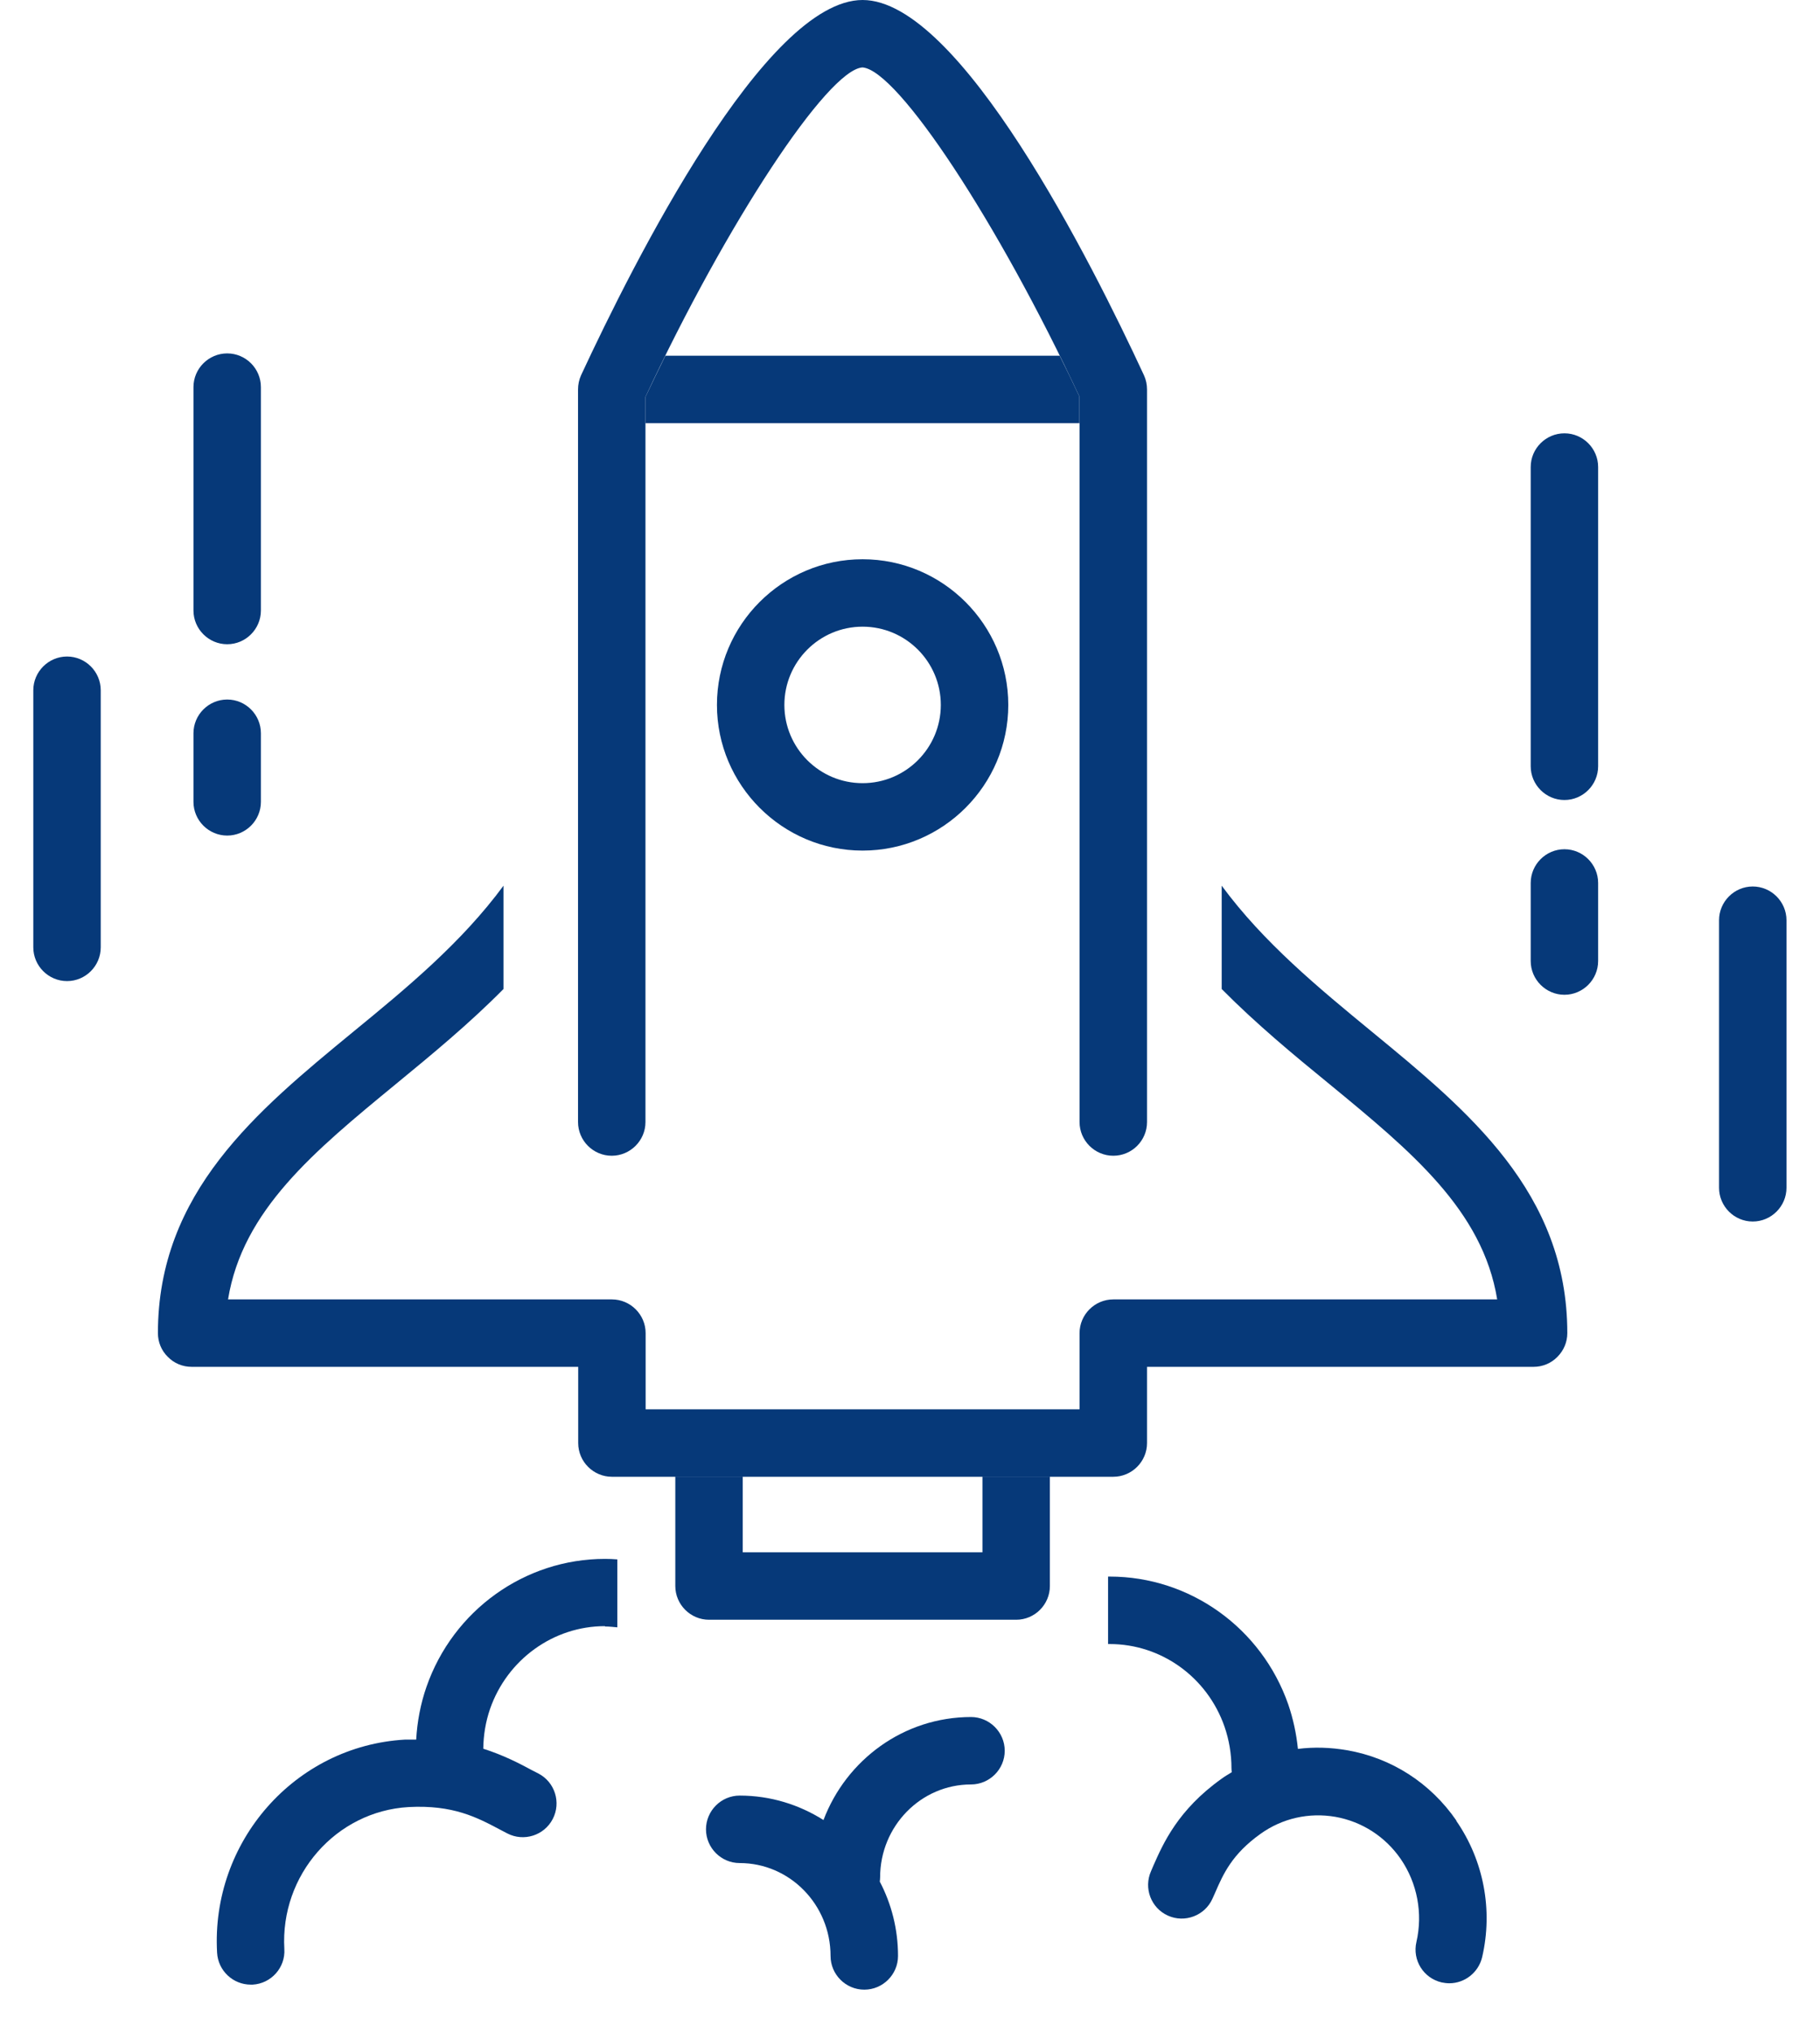 <svg width="43" height="48" viewBox="0 0 43 48" fill="none" xmlns="http://www.w3.org/2000/svg">
<path d="M36.962 18.9C36.524 18.9 36.165 18.541 36.165 18.103V11.033C36.165 10.595 36.524 10.237 36.962 10.237C37.4 10.237 37.758 10.595 37.758 11.033V18.103C37.758 18.541 37.4 18.9 36.962 18.9Z" fill="#063979"/>
<path d="M41.411 28.858C40.973 28.858 40.615 28.499 40.615 28.061V21.74C40.615 21.302 40.973 20.943 41.411 20.943C41.849 20.943 42.208 21.302 42.208 21.74V28.061C42.208 28.499 41.849 28.858 41.411 28.858Z" fill="#063979"/>
<path d="M5.368 15.22C4.93 15.22 4.571 14.861 4.571 14.423V9.145C4.571 8.707 4.93 8.349 5.368 8.349C5.806 8.349 6.164 8.707 6.164 9.145V14.423C6.164 14.861 5.806 15.22 5.368 15.22Z" fill="#063979"/>
<path d="M1.584 23.178C1.146 23.178 0.787 22.819 0.787 22.381V16.307C0.787 15.869 1.146 15.51 1.584 15.51C2.022 15.51 2.38 15.869 2.38 16.307V22.381C2.38 22.819 2.022 23.178 1.584 23.178Z" fill="#063979"/>
<path d="M5.368 19.74C4.93 19.74 4.571 19.382 4.571 18.944V17.323C4.571 16.884 4.93 16.526 5.368 16.526C5.806 16.526 6.164 16.884 6.164 17.323V18.944C6.164 19.382 5.806 19.74 5.368 19.74Z" fill="#063979"/>
<path d="M36.962 23.501C36.524 23.501 36.165 23.142 36.165 22.704V20.86C36.165 20.422 36.524 20.063 36.962 20.063C37.4 20.063 37.758 20.422 37.758 20.86V22.704C37.758 23.142 37.4 23.501 36.962 23.501Z" fill="#063979"/>
<path d="M20.38 20.095C18.484 20.095 16.939 18.549 16.939 16.654C16.939 14.754 18.484 13.212 20.38 13.212C22.276 13.212 23.822 14.758 23.822 16.654C23.822 18.549 22.276 20.095 20.38 20.095ZM20.38 14.805C19.36 14.805 18.532 15.634 18.532 16.654C18.532 17.673 19.36 18.502 20.38 18.502C21.4 18.502 22.228 17.673 22.228 16.654C22.228 15.634 21.4 14.805 20.38 14.805Z" fill="#063979"/>
<path d="M14.294 38.425C14.394 38.425 14.489 38.437 14.585 38.445V36.84C14.489 36.832 14.39 36.828 14.294 36.828C12.398 36.828 10.705 38.043 10.076 39.851C9.936 40.254 9.857 40.672 9.833 41.098C9.741 41.098 9.658 41.098 9.562 41.098C6.969 41.249 4.981 43.508 5.129 46.133C5.153 46.555 5.503 46.886 5.925 46.886C5.941 46.886 5.957 46.886 5.969 46.886C6.407 46.862 6.746 46.483 6.718 46.045C6.618 44.297 7.937 42.791 9.654 42.691C10.705 42.636 11.267 42.934 11.816 43.225L11.984 43.313C12.374 43.516 12.856 43.364 13.059 42.974C13.262 42.584 13.111 42.102 12.721 41.899L12.565 41.819C12.271 41.66 11.896 41.465 11.418 41.313C11.422 40.99 11.474 40.676 11.578 40.373C11.984 39.206 13.075 38.417 14.29 38.417L14.294 38.425Z" fill="#063979"/>
<path d="M34.409 43.01C33.799 42.126 32.883 41.532 31.828 41.349C31.437 41.281 31.047 41.269 30.665 41.317C30.629 40.959 30.553 40.608 30.438 40.27C29.808 38.461 28.115 37.246 26.22 37.246C26.207 37.246 26.192 37.246 26.18 37.246V38.84C26.18 38.84 26.207 38.84 26.22 38.84C27.438 38.84 28.526 39.624 28.932 40.795C29.04 41.11 29.095 41.437 29.095 41.775C29.095 41.807 29.099 41.835 29.103 41.867C29.02 41.919 28.936 41.966 28.856 42.026C27.829 42.759 27.482 43.552 27.251 44.073L27.195 44.205C27.016 44.607 27.195 45.077 27.594 45.256C27.992 45.436 28.466 45.256 28.645 44.858L28.709 44.715C28.904 44.265 29.111 43.803 29.78 43.325C30.298 42.954 30.927 42.815 31.549 42.922C32.178 43.034 32.728 43.388 33.094 43.918C33.485 44.488 33.62 45.201 33.465 45.878C33.365 46.308 33.632 46.734 34.062 46.834C34.122 46.846 34.182 46.854 34.242 46.854C34.604 46.854 34.931 46.603 35.018 46.236C35.277 45.125 35.054 43.95 34.405 43.014L34.409 43.01Z" fill="#063979"/>
<path d="M22.945 40.564C21.352 40.564 19.994 41.576 19.456 42.998C18.883 42.635 18.205 42.42 17.476 42.42C17.038 42.42 16.68 42.779 16.68 43.217C16.68 43.655 17.038 44.014 17.476 44.014C18.659 44.014 19.623 44.997 19.623 46.208C19.623 46.647 19.982 47.005 20.42 47.005C20.858 47.005 21.217 46.647 21.217 46.208C21.217 45.575 21.061 44.977 20.786 44.452C20.79 44.42 20.794 44.388 20.794 44.352C20.794 43.141 21.758 42.157 22.941 42.157C23.379 42.157 23.738 41.799 23.738 41.361C23.738 40.923 23.379 40.564 22.941 40.564H22.945Z" fill="#063979"/>
<path d="M26.303 27.304C25.865 27.304 25.506 26.946 25.506 26.508V9.376C23.591 5.27 21.209 1.649 20.376 1.593C19.548 1.653 17.166 5.274 15.25 9.376V26.508C15.25 26.946 14.891 27.304 14.453 27.304C14.015 27.304 13.657 26.946 13.657 26.508V9.201C13.657 9.086 13.681 8.97 13.728 8.866C14.967 6.202 18.082 0 20.38 0C22.678 0 25.793 6.202 27.028 8.866C27.076 8.97 27.1 9.086 27.1 9.201V26.508C27.1 26.946 26.745 27.304 26.303 27.304V27.304Z" fill="#063979"/>
<path d="M25.506 9.376C25.355 9.05 25.196 8.723 25.036 8.404H15.72C15.561 8.727 15.405 9.05 15.25 9.376V9.998H25.503V9.376H25.506Z" fill="#063979"/>
<path d="M32.421 24.381C31.147 23.333 29.856 22.27 28.864 20.924V23.365C29.681 24.19 30.561 24.919 31.41 25.612C33.337 27.197 35.03 28.591 35.373 30.698H26.303C25.865 30.698 25.506 31.057 25.506 31.495V33.295H15.254V31.495C15.254 31.057 14.895 30.698 14.457 30.698H5.388C5.73 28.591 7.423 27.197 9.351 25.612C10.199 24.915 11.08 24.19 11.896 23.365V20.924C10.904 22.27 9.614 23.337 8.339 24.381C6.073 26.245 3.731 28.169 3.731 31.495C3.731 31.706 3.814 31.909 3.966 32.056C4.113 32.208 4.316 32.291 4.527 32.291H13.661V34.092C13.661 34.53 14.019 34.888 14.457 34.888H26.303C26.741 34.888 27.1 34.53 27.1 34.092V32.291H36.233C36.444 32.291 36.647 32.208 36.795 32.056C36.946 31.905 37.03 31.706 37.03 31.495C37.03 28.169 34.688 26.245 32.421 24.381V24.381Z" fill="#063979"/>
<path d="M15.955 34.884V37.469C15.955 37.907 16.313 38.266 16.752 38.266H24.009C24.447 38.266 24.805 37.907 24.805 37.469V34.884H23.212V36.673H17.548V34.884H15.955Z" fill="#063979"/>
</svg>
